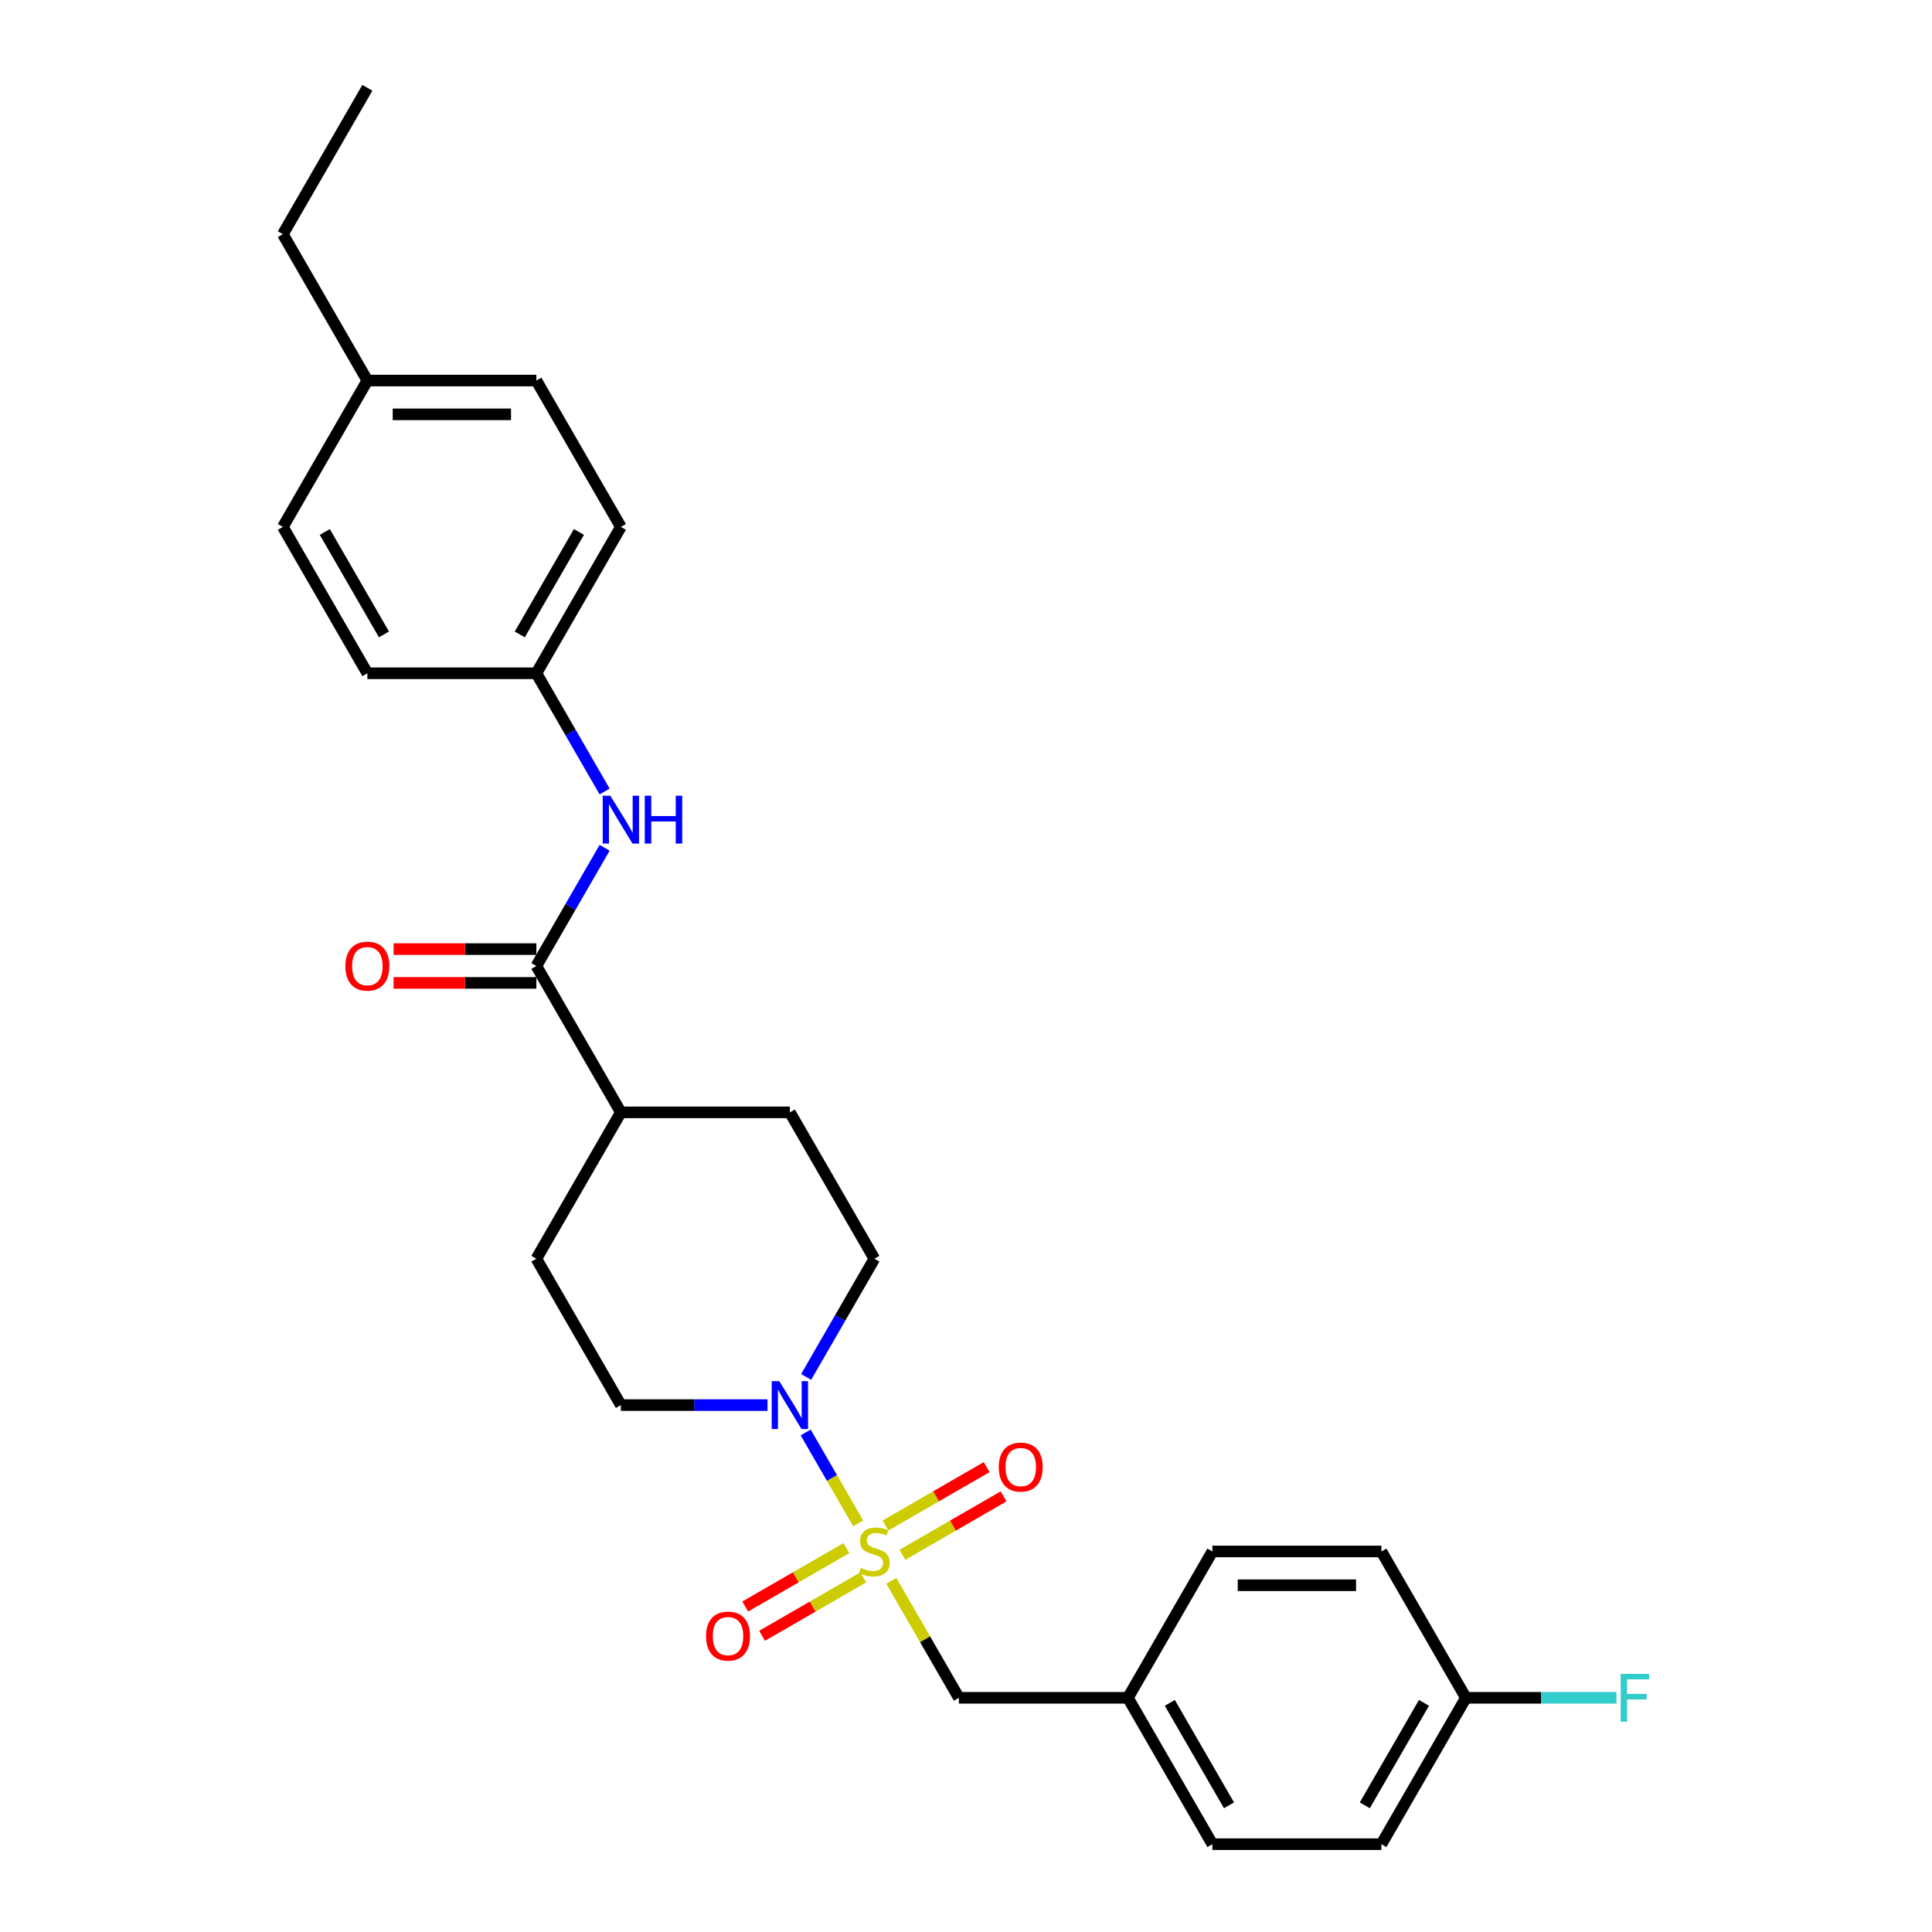<?xml version='1.0' encoding='iso-8859-1'?>
<svg version='1.1' baseProfile='full'
              xmlns='http://www.w3.org/2000/svg'
                      xmlns:rdkit='http://www.rdkit.org/xml'
                      xmlns:xlink='http://www.w3.org/1999/xlink'
                  xml:space='preserve'
width='1000px' height='1000px' viewBox='0 0 1000 1000'>
<!-- END OF HEADER -->
<rect style='opacity:1.0;fill:#FFFFFF;stroke:none' width='1000' height='1000' x='0' y='0'> </rect>
<path class='bond-0' d='M 444.185,788.492 L 430.598,764.959' style='fill:none;fill-rule:evenodd;stroke:#CCCC00;stroke-width:6px;stroke-linecap:butt;stroke-linejoin:miter;stroke-opacity:1' />
<path class='bond-0' d='M 430.598,764.959 L 417.012,741.427' style='fill:none;fill-rule:evenodd;stroke:#0000FF;stroke-width:6px;stroke-linecap:butt;stroke-linejoin:miter;stroke-opacity:1' />
<path class='bond-3' d='M 461.356,818.234 L 478.837,848.511' style='fill:none;fill-rule:evenodd;stroke:#CCCC00;stroke-width:6px;stroke-linecap:butt;stroke-linejoin:miter;stroke-opacity:1' />
<path class='bond-3' d='M 478.837,848.511 L 496.317,878.788' style='fill:none;fill-rule:evenodd;stroke:#000000;stroke-width:6px;stroke-linecap:butt;stroke-linejoin:miter;stroke-opacity:1' />
<path class='bond-4' d='M 467.082,804.758 L 493.263,789.642' style='fill:none;fill-rule:evenodd;stroke:#CCCC00;stroke-width:6px;stroke-linecap:butt;stroke-linejoin:miter;stroke-opacity:1' />
<path class='bond-4' d='M 493.263,789.642 L 519.443,774.527' style='fill:none;fill-rule:evenodd;stroke:#FF0000;stroke-width:6px;stroke-linecap:butt;stroke-linejoin:miter;stroke-opacity:1' />
<path class='bond-4' d='M 458.335,789.606 L 484.515,774.491' style='fill:none;fill-rule:evenodd;stroke:#CCCC00;stroke-width:6px;stroke-linecap:butt;stroke-linejoin:miter;stroke-opacity:1' />
<path class='bond-4' d='M 484.515,774.491 L 510.696,759.375' style='fill:none;fill-rule:evenodd;stroke:#FF0000;stroke-width:6px;stroke-linecap:butt;stroke-linejoin:miter;stroke-opacity:1' />
<path class='bond-5' d='M 438.075,801.303 L 411.894,816.418' style='fill:none;fill-rule:evenodd;stroke:#CCCC00;stroke-width:6px;stroke-linecap:butt;stroke-linejoin:miter;stroke-opacity:1' />
<path class='bond-5' d='M 411.894,816.418 L 385.714,831.534' style='fill:none;fill-rule:evenodd;stroke:#FF0000;stroke-width:6px;stroke-linecap:butt;stroke-linejoin:miter;stroke-opacity:1' />
<path class='bond-5' d='M 446.823,816.455 L 420.642,831.57' style='fill:none;fill-rule:evenodd;stroke:#CCCC00;stroke-width:6px;stroke-linecap:butt;stroke-linejoin:miter;stroke-opacity:1' />
<path class='bond-5' d='M 420.642,831.57 L 394.461,846.685' style='fill:none;fill-rule:evenodd;stroke:#FF0000;stroke-width:6px;stroke-linecap:butt;stroke-linejoin:miter;stroke-opacity:1' />
<path class='bond-7' d='M 417.254,712.699 L 434.916,682.107' style='fill:none;fill-rule:evenodd;stroke:#0000FF;stroke-width:6px;stroke-linecap:butt;stroke-linejoin:miter;stroke-opacity:1' />
<path class='bond-7' d='M 434.916,682.107 L 452.579,651.515' style='fill:none;fill-rule:evenodd;stroke:#000000;stroke-width:6px;stroke-linecap:butt;stroke-linejoin:miter;stroke-opacity:1' />
<path class='bond-8' d='M 397.258,727.273 L 359.31,727.273' style='fill:none;fill-rule:evenodd;stroke:#0000FF;stroke-width:6px;stroke-linecap:butt;stroke-linejoin:miter;stroke-opacity:1' />
<path class='bond-8' d='M 359.31,727.273 L 321.363,727.273' style='fill:none;fill-rule:evenodd;stroke:#000000;stroke-width:6px;stroke-linecap:butt;stroke-linejoin:miter;stroke-opacity:1' />
<path class='bond-1' d='M 277.624,500 L 321.363,575.758' style='fill:none;fill-rule:evenodd;stroke:#000000;stroke-width:6px;stroke-linecap:butt;stroke-linejoin:miter;stroke-opacity:1' />
<path class='bond-2' d='M 277.624,500 L 295.286,469.408' style='fill:none;fill-rule:evenodd;stroke:#000000;stroke-width:6px;stroke-linecap:butt;stroke-linejoin:miter;stroke-opacity:1' />
<path class='bond-2' d='M 295.286,469.408 L 312.948,438.816' style='fill:none;fill-rule:evenodd;stroke:#0000FF;stroke-width:6px;stroke-linecap:butt;stroke-linejoin:miter;stroke-opacity:1' />
<path class='bond-9' d='M 277.624,491.252 L 240.665,491.252' style='fill:none;fill-rule:evenodd;stroke:#000000;stroke-width:6px;stroke-linecap:butt;stroke-linejoin:miter;stroke-opacity:1' />
<path class='bond-9' d='M 240.665,491.252 L 203.706,491.252' style='fill:none;fill-rule:evenodd;stroke:#FF0000;stroke-width:6px;stroke-linecap:butt;stroke-linejoin:miter;stroke-opacity:1' />
<path class='bond-9' d='M 277.624,508.748 L 240.665,508.748' style='fill:none;fill-rule:evenodd;stroke:#000000;stroke-width:6px;stroke-linecap:butt;stroke-linejoin:miter;stroke-opacity:1' />
<path class='bond-9' d='M 240.665,508.748 L 203.706,508.748' style='fill:none;fill-rule:evenodd;stroke:#FF0000;stroke-width:6px;stroke-linecap:butt;stroke-linejoin:miter;stroke-opacity:1' />
<path class='bond-12' d='M 312.948,409.669 L 295.286,379.077' style='fill:none;fill-rule:evenodd;stroke:#0000FF;stroke-width:6px;stroke-linecap:butt;stroke-linejoin:miter;stroke-opacity:1' />
<path class='bond-12' d='M 295.286,379.077 L 277.624,348.485' style='fill:none;fill-rule:evenodd;stroke:#000000;stroke-width:6px;stroke-linecap:butt;stroke-linejoin:miter;stroke-opacity:1' />
<path class='bond-13' d='M 496.317,878.788 L 583.795,878.788' style='fill:none;fill-rule:evenodd;stroke:#000000;stroke-width:6px;stroke-linecap:butt;stroke-linejoin:miter;stroke-opacity:1' />
<path class='bond-6' d='M 321.363,575.758 L 277.624,651.515' style='fill:none;fill-rule:evenodd;stroke:#000000;stroke-width:6px;stroke-linecap:butt;stroke-linejoin:miter;stroke-opacity:1' />
<path class='bond-27' d='M 321.363,575.758 L 408.84,575.758' style='fill:none;fill-rule:evenodd;stroke:#000000;stroke-width:6px;stroke-linecap:butt;stroke-linejoin:miter;stroke-opacity:1' />
<path class='bond-10' d='M 452.579,651.515 L 408.84,575.758' style='fill:none;fill-rule:evenodd;stroke:#000000;stroke-width:6px;stroke-linecap:butt;stroke-linejoin:miter;stroke-opacity:1' />
<path class='bond-11' d='M 321.363,727.273 L 277.624,651.515' style='fill:none;fill-rule:evenodd;stroke:#000000;stroke-width:6px;stroke-linecap:butt;stroke-linejoin:miter;stroke-opacity:1' />
<path class='bond-17' d='M 277.624,348.485 L 190.147,348.485' style='fill:none;fill-rule:evenodd;stroke:#000000;stroke-width:6px;stroke-linecap:butt;stroke-linejoin:miter;stroke-opacity:1' />
<path class='bond-18' d='M 277.624,348.485 L 321.363,272.727' style='fill:none;fill-rule:evenodd;stroke:#000000;stroke-width:6px;stroke-linecap:butt;stroke-linejoin:miter;stroke-opacity:1' />
<path class='bond-18' d='M 269.033,328.373 L 299.65,275.343' style='fill:none;fill-rule:evenodd;stroke:#000000;stroke-width:6px;stroke-linecap:butt;stroke-linejoin:miter;stroke-opacity:1' />
<path class='bond-19' d='M 583.795,878.788 L 627.533,803.03' style='fill:none;fill-rule:evenodd;stroke:#000000;stroke-width:6px;stroke-linecap:butt;stroke-linejoin:miter;stroke-opacity:1' />
<path class='bond-20' d='M 583.795,878.788 L 627.533,954.545' style='fill:none;fill-rule:evenodd;stroke:#000000;stroke-width:6px;stroke-linecap:butt;stroke-linejoin:miter;stroke-opacity:1' />
<path class='bond-20' d='M 605.507,881.404 L 636.124,934.434' style='fill:none;fill-rule:evenodd;stroke:#000000;stroke-width:6px;stroke-linecap:butt;stroke-linejoin:miter;stroke-opacity:1' />
<path class='bond-14' d='M 758.749,878.788 L 715.01,954.545' style='fill:none;fill-rule:evenodd;stroke:#000000;stroke-width:6px;stroke-linecap:butt;stroke-linejoin:miter;stroke-opacity:1' />
<path class='bond-14' d='M 737.037,881.404 L 706.42,934.434' style='fill:none;fill-rule:evenodd;stroke:#000000;stroke-width:6px;stroke-linecap:butt;stroke-linejoin:miter;stroke-opacity:1' />
<path class='bond-15' d='M 758.749,878.788 L 797.712,878.788' style='fill:none;fill-rule:evenodd;stroke:#000000;stroke-width:6px;stroke-linecap:butt;stroke-linejoin:miter;stroke-opacity:1' />
<path class='bond-15' d='M 797.712,878.788 L 836.674,878.788' style='fill:none;fill-rule:evenodd;stroke:#33CCCC;stroke-width:6px;stroke-linecap:butt;stroke-linejoin:miter;stroke-opacity:1' />
<path class='bond-28' d='M 758.749,878.788 L 715.01,803.03' style='fill:none;fill-rule:evenodd;stroke:#000000;stroke-width:6px;stroke-linecap:butt;stroke-linejoin:miter;stroke-opacity:1' />
<path class='bond-16' d='M 190.147,196.97 L 277.624,196.97' style='fill:none;fill-rule:evenodd;stroke:#000000;stroke-width:6px;stroke-linecap:butt;stroke-linejoin:miter;stroke-opacity:1' />
<path class='bond-16' d='M 203.268,214.465 L 264.502,214.465' style='fill:none;fill-rule:evenodd;stroke:#000000;stroke-width:6px;stroke-linecap:butt;stroke-linejoin:miter;stroke-opacity:1' />
<path class='bond-25' d='M 190.147,196.97 L 146.408,121.212' style='fill:none;fill-rule:evenodd;stroke:#000000;stroke-width:6px;stroke-linecap:butt;stroke-linejoin:miter;stroke-opacity:1' />
<path class='bond-29' d='M 190.147,196.97 L 146.408,272.727' style='fill:none;fill-rule:evenodd;stroke:#000000;stroke-width:6px;stroke-linecap:butt;stroke-linejoin:miter;stroke-opacity:1' />
<path class='bond-24' d='M 190.147,348.485 L 146.408,272.727' style='fill:none;fill-rule:evenodd;stroke:#000000;stroke-width:6px;stroke-linecap:butt;stroke-linejoin:miter;stroke-opacity:1' />
<path class='bond-24' d='M 198.737,328.373 L 168.12,275.343' style='fill:none;fill-rule:evenodd;stroke:#000000;stroke-width:6px;stroke-linecap:butt;stroke-linejoin:miter;stroke-opacity:1' />
<path class='bond-23' d='M 321.363,272.727 L 277.624,196.97' style='fill:none;fill-rule:evenodd;stroke:#000000;stroke-width:6px;stroke-linecap:butt;stroke-linejoin:miter;stroke-opacity:1' />
<path class='bond-22' d='M 627.533,803.03 L 715.01,803.03' style='fill:none;fill-rule:evenodd;stroke:#000000;stroke-width:6px;stroke-linecap:butt;stroke-linejoin:miter;stroke-opacity:1' />
<path class='bond-22' d='M 640.655,820.526 L 701.889,820.526' style='fill:none;fill-rule:evenodd;stroke:#000000;stroke-width:6px;stroke-linecap:butt;stroke-linejoin:miter;stroke-opacity:1' />
<path class='bond-21' d='M 627.533,954.545 L 715.01,954.545' style='fill:none;fill-rule:evenodd;stroke:#000000;stroke-width:6px;stroke-linecap:butt;stroke-linejoin:miter;stroke-opacity:1' />
<path class='bond-26' d='M 146.408,121.212 L 190.147,45.455' style='fill:none;fill-rule:evenodd;stroke:#000000;stroke-width:6px;stroke-linecap:butt;stroke-linejoin:miter;stroke-opacity:1' />
<path  class='atom-0' d='M 445.58 811.533
Q 445.86 811.638, 447.015 812.128
Q 448.17 812.618, 449.429 812.933
Q 450.724 813.213, 451.984 813.213
Q 454.328 813.213, 455.693 812.093
Q 457.057 810.938, 457.057 808.944
Q 457.057 807.579, 456.358 806.739
Q 455.693 805.9, 454.643 805.445
Q 453.593 804.99, 451.844 804.465
Q 449.639 803.8, 448.31 803.17
Q 447.015 802.54, 446.07 801.211
Q 445.16 799.881, 445.16 797.642
Q 445.16 794.528, 447.26 792.603
Q 449.394 790.679, 453.593 790.679
Q 456.463 790.679, 459.717 792.043
L 458.912 794.737
Q 455.938 793.513, 453.698 793.513
Q 451.284 793.513, 449.954 794.528
Q 448.625 795.507, 448.66 797.222
Q 448.66 798.551, 449.324 799.356
Q 450.024 800.161, 451.004 800.616
Q 452.019 801.071, 453.698 801.596
Q 455.938 802.295, 457.267 802.995
Q 458.597 803.695, 459.542 805.13
Q 460.521 806.529, 460.521 808.944
Q 460.521 812.373, 458.212 814.227
Q 455.938 816.047, 452.124 816.047
Q 449.919 816.047, 448.24 815.557
Q 446.595 815.102, 444.636 814.297
L 445.58 811.533
' fill='#CCCC00'/>
<path  class='atom-1' d='M 403.364 714.886
L 411.482 728.008
Q 412.286 729.302, 413.581 731.647
Q 414.876 733.991, 414.946 734.131
L 414.946 714.886
L 418.235 714.886
L 418.235 739.66
L 414.841 739.66
L 406.128 725.313
Q 405.113 723.634, 404.029 721.709
Q 402.979 719.785, 402.664 719.19
L 402.664 739.66
L 399.445 739.66
L 399.445 714.886
L 403.364 714.886
' fill='#0000FF'/>
<path  class='atom-3' d='M 315.886 411.856
L 324.004 424.977
Q 324.809 426.272, 326.104 428.616
Q 327.399 430.961, 327.468 431.101
L 327.468 411.856
L 330.758 411.856
L 330.758 436.629
L 327.364 436.629
L 318.651 422.283
Q 317.636 420.603, 316.551 418.679
Q 315.502 416.754, 315.187 416.16
L 315.187 436.629
L 311.968 436.629
L 311.968 411.856
L 315.886 411.856
' fill='#0000FF'/>
<path  class='atom-3' d='M 333.732 411.856
L 337.091 411.856
L 337.091 422.388
L 349.758 422.388
L 349.758 411.856
L 353.117 411.856
L 353.117 436.629
L 349.758 436.629
L 349.758 425.187
L 337.091 425.187
L 337.091 436.629
L 333.732 436.629
L 333.732 411.856
' fill='#0000FF'/>
<path  class='atom-5' d='M 516.964 759.362
Q 516.964 753.413, 519.903 750.089
Q 522.843 746.765, 528.336 746.765
Q 533.83 746.765, 536.769 750.089
Q 539.708 753.413, 539.708 759.362
Q 539.708 765.38, 536.734 768.809
Q 533.76 772.203, 528.336 772.203
Q 522.878 772.203, 519.903 768.809
Q 516.964 765.415, 516.964 759.362
M 528.336 769.404
Q 532.115 769.404, 534.145 766.885
Q 536.209 764.33, 536.209 759.362
Q 536.209 754.498, 534.145 752.049
Q 532.115 749.564, 528.336 749.564
Q 524.557 749.564, 522.493 752.014
Q 520.463 754.463, 520.463 759.362
Q 520.463 764.365, 522.493 766.885
Q 524.557 769.404, 528.336 769.404
' fill='#FF0000'/>
<path  class='atom-6' d='M 365.449 846.839
Q 365.449 840.89, 368.388 837.566
Q 371.327 834.242, 376.821 834.242
Q 382.315 834.242, 385.254 837.566
Q 388.193 840.89, 388.193 846.839
Q 388.193 852.857, 385.219 856.286
Q 382.245 859.681, 376.821 859.681
Q 371.362 859.681, 368.388 856.286
Q 365.449 852.892, 365.449 846.839
M 376.821 856.881
Q 380.6 856.881, 382.629 854.362
Q 384.694 851.808, 384.694 846.839
Q 384.694 841.975, 382.629 839.526
Q 380.6 837.041, 376.821 837.041
Q 373.042 837.041, 370.977 839.491
Q 368.948 841.94, 368.948 846.839
Q 368.948 851.843, 370.977 854.362
Q 373.042 856.881, 376.821 856.881
' fill='#FF0000'/>
<path  class='atom-10' d='M 178.775 500.07
Q 178.775 494.122, 181.714 490.797
Q 184.653 487.473, 190.147 487.473
Q 195.64 487.473, 198.579 490.797
Q 201.519 494.122, 201.519 500.07
Q 201.519 506.088, 198.544 509.518
Q 195.57 512.912, 190.147 512.912
Q 184.688 512.912, 181.714 509.518
Q 178.775 506.123, 178.775 500.07
M 190.147 510.112
Q 193.926 510.112, 195.955 507.593
Q 198.02 505.039, 198.02 500.07
Q 198.02 495.206, 195.955 492.757
Q 193.926 490.273, 190.147 490.273
Q 186.368 490.273, 184.303 492.722
Q 182.274 495.171, 182.274 500.07
Q 182.274 505.074, 184.303 507.593
Q 186.368 510.112, 190.147 510.112
' fill='#FF0000'/>
<path  class='atom-16' d='M 838.861 866.401
L 853.592 866.401
L 853.592 869.235
L 842.185 869.235
L 842.185 876.758
L 852.332 876.758
L 852.332 879.628
L 842.185 879.628
L 842.185 891.175
L 838.861 891.175
L 838.861 866.401
' fill='#33CCCC'/>
</svg>
